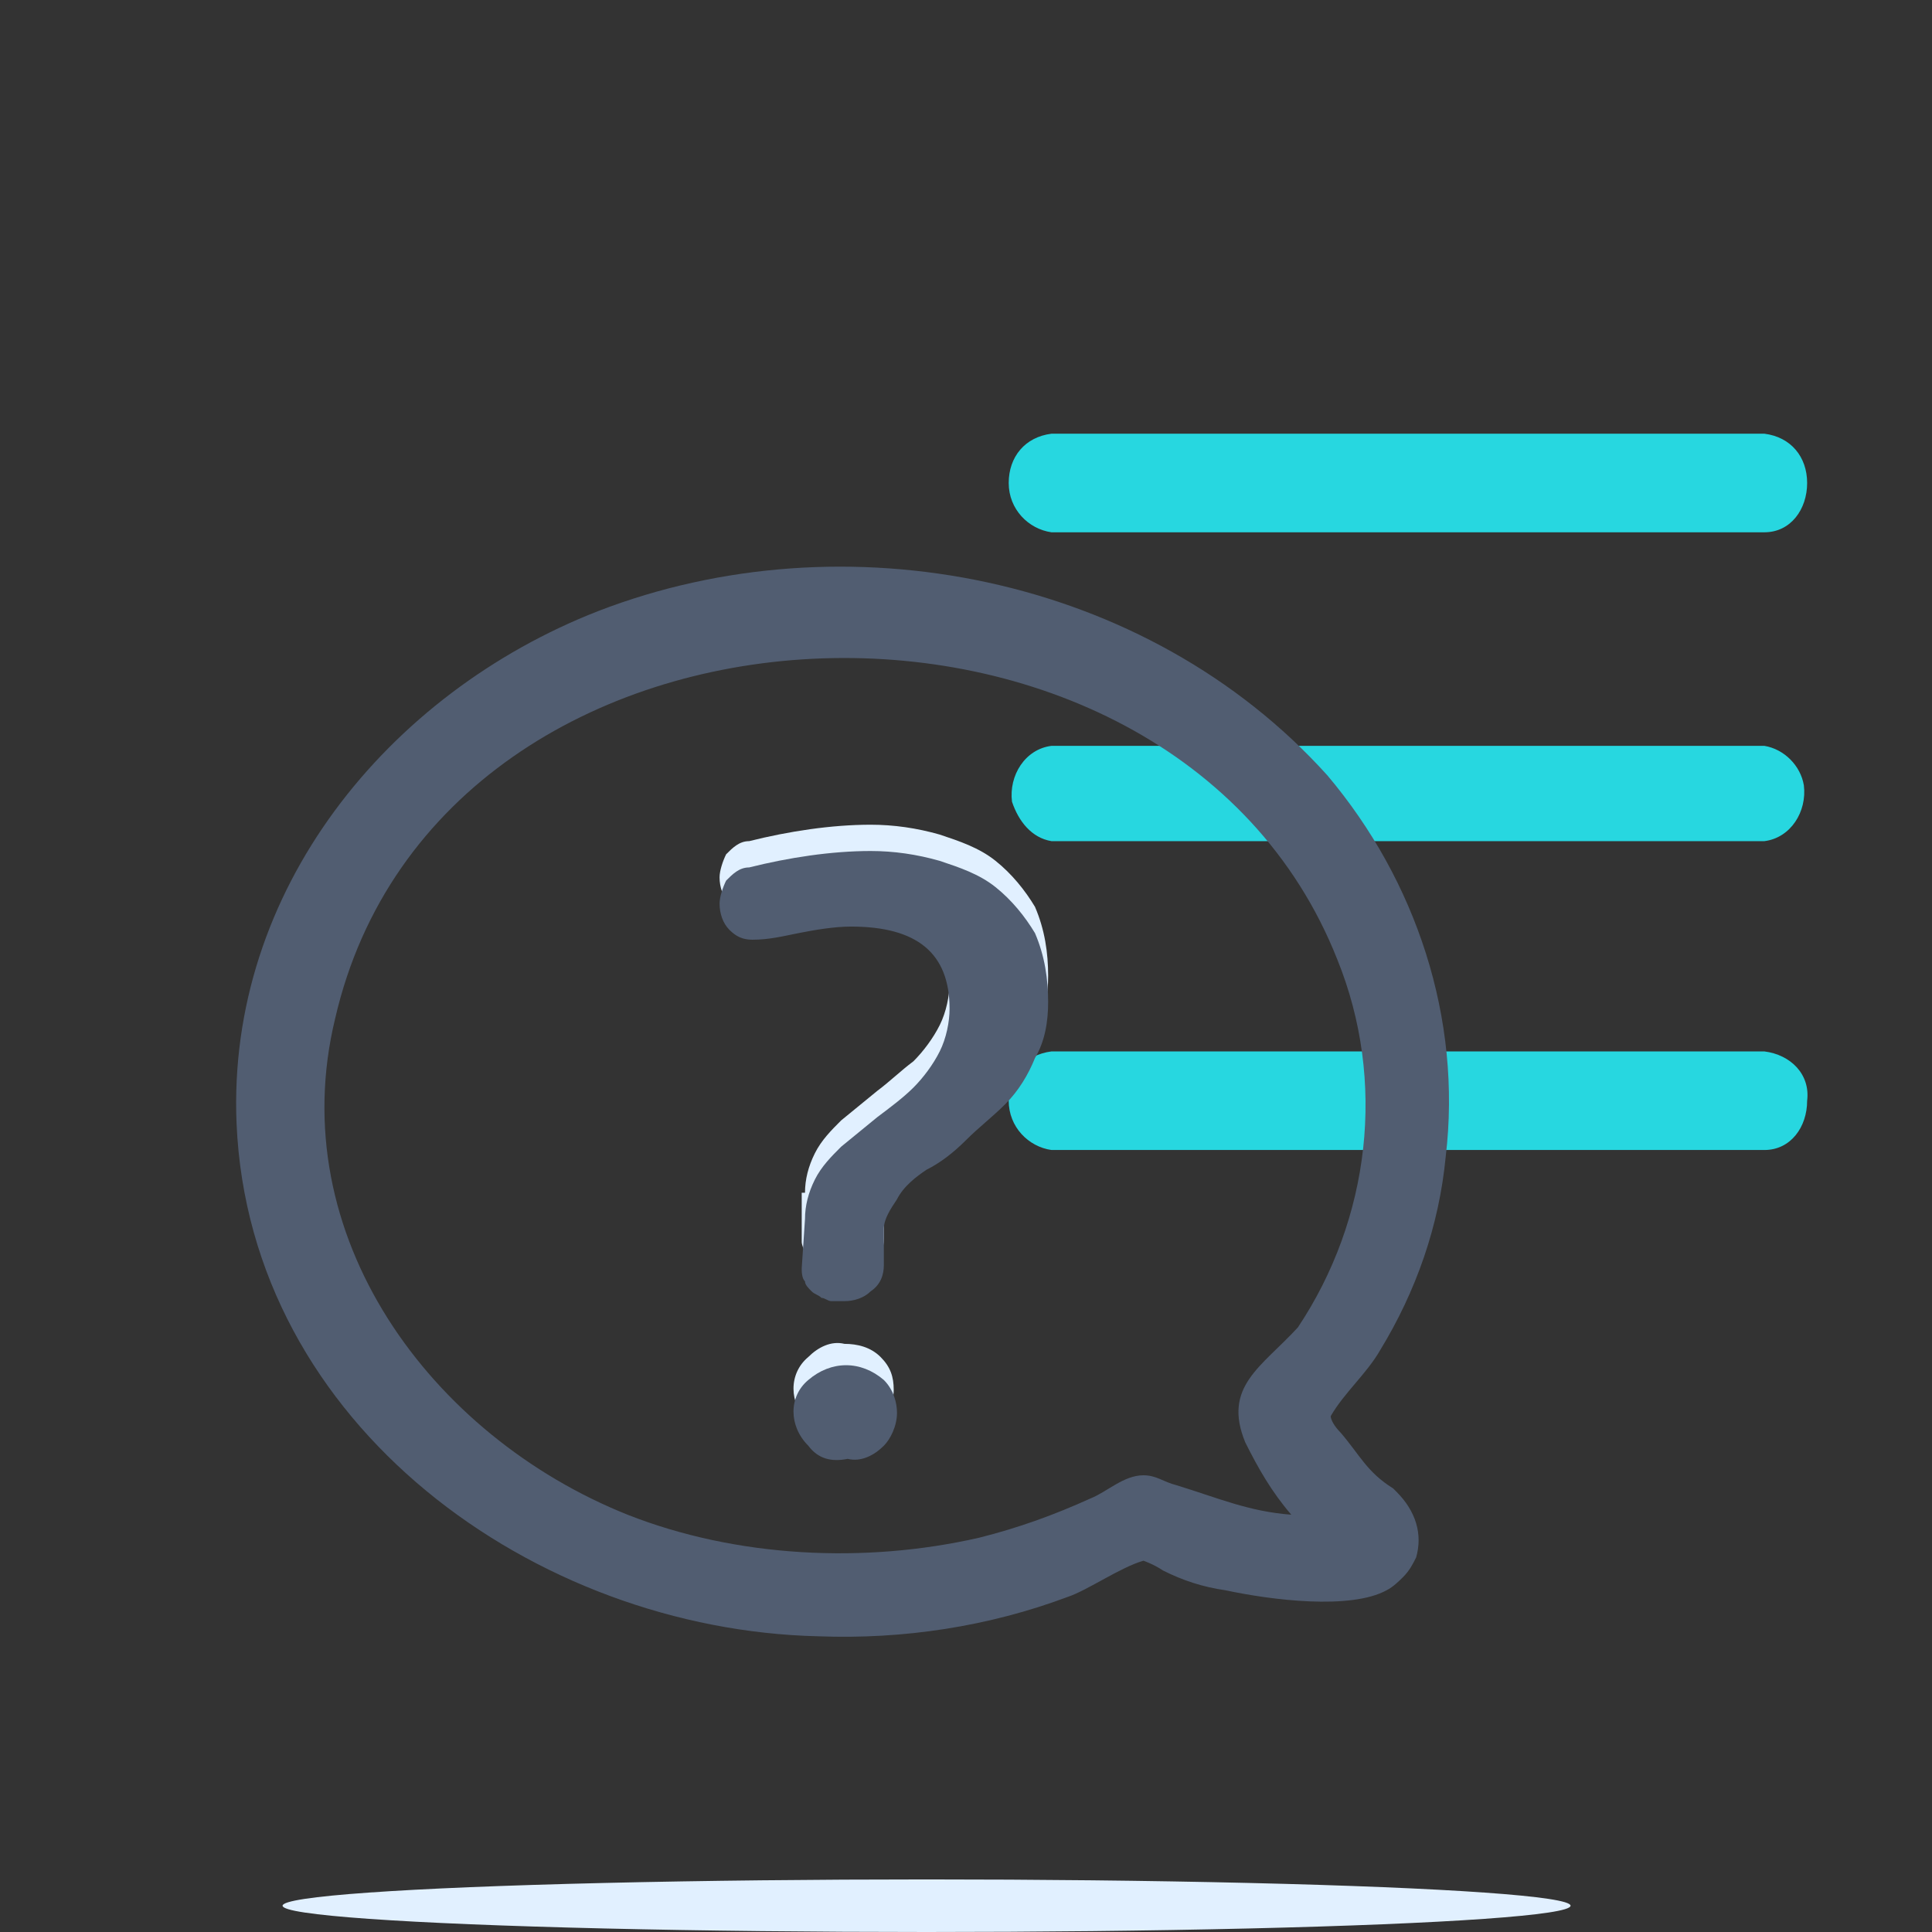 <?xml version="1.0" encoding="utf-8"?>
<!-- Generator: Adobe Illustrator 23.0.3, SVG Export Plug-In . SVG Version: 6.00 Build 0)  -->
<svg version="1.1" id="Calque_2" xmlns="http://www.w3.org/2000/svg" xmlns:xlink="http://www.w3.org/1999/xlink" x="0px" y="0px"
	 viewBox="0 0 58.8 58.8" style="enable-background:new 0 0 58.8 58.8;" xml:space="preserve">
<rect x="0" y="0" width="58.8" height="58.8" fill="#333333" stroke="none"/>
<style type="text/css">
	.st0{fill:#E1F0FF;}
	.st1{fill:#27D7E0;}
	.st2{fill:#515D71;}
</style>
<ellipse class="st0" cx="28.2" cy="58" rx="19.6" ry="0.8"/>
<g id="Calque_128">
	<path class="st1" d="M32,35h21.7c0.8,0,1.3-0.7,1.3-1.5c0.1-0.8-0.5-1.4-1.3-1.5H32c-0.8,0.1-1.3,0.7-1.3,1.5
		C30.7,34.3,31.3,34.9,32,35z"/>
	<path class="st1" d="M32,16.2h21.7c0.8,0,1.3-0.7,1.3-1.5c0-0.8-0.5-1.4-1.3-1.5H32c-0.8,0.1-1.3,0.7-1.3,1.5
		C30.7,15.5,31.3,16.1,32,16.2z"/>
	<path class="st1" d="M32,25.6h21.7c0.8-0.1,1.3-0.9,1.2-1.7c-0.1-0.6-0.6-1.1-1.2-1.2H32c-0.8,0.1-1.3,0.9-1.2,1.7
		C31,25,31.4,25.5,32,25.6z"/>
	<path class="st0" d="M24.5,36.3c0-0.4,0.1-0.8,0.3-1.2c0.2-0.4,0.5-0.7,0.8-1l1.1-0.9c0.4-0.3,0.7-0.6,1.1-0.9
		c0.3-0.3,0.6-0.7,0.8-1.1c0.2-0.4,0.3-0.9,0.3-1.3c0-1.7-1-2.5-3-2.5c-0.5,0-1.1,0.1-1.6,0.2c-0.5,0.1-0.9,0.2-1.4,0.2
		c-0.3,0-0.5-0.1-0.7-0.3c-0.2-0.2-0.3-0.5-0.3-0.8c0-0.2,0.1-0.5,0.2-0.7c0.2-0.2,0.4-0.4,0.7-0.4c1.2-0.3,2.5-0.5,3.7-0.5
		c0.7,0,1.4,0.1,2.1,0.3c0.6,0.2,1.2,0.4,1.7,0.8c0.5,0.4,0.9,0.9,1.2,1.4c0.3,0.7,0.4,1.4,0.4,2.1c0,0.6-0.1,1.2-0.4,1.7
		c-0.2,0.5-0.5,1-0.9,1.4c-0.4,0.4-0.8,0.7-1.2,1.1c-0.4,0.4-0.8,0.7-1.2,0.9c-0.3,0.2-0.7,0.5-0.9,0.9c-0.2,0.3-0.4,0.6-0.4,0.9
		v1.1c0,0.3-0.1,0.6-0.4,0.8c-0.2,0.2-0.5,0.3-0.8,0.3c-0.1,0-0.2,0-0.4,0c-0.1,0-0.2-0.1-0.3-0.1c-0.1-0.1-0.2-0.1-0.3-0.2
		c-0.1-0.1-0.2-0.2-0.2-0.3c0-0.1-0.1-0.3-0.1-0.4V36.3z M24.6,43.3c-0.6-0.6-0.6-1.5,0-2c0,0,0,0,0,0c0.3-0.3,0.7-0.5,1.1-0.4
		c0.4,0,0.8,0.1,1.1,0.4c0.3,0.3,0.4,0.6,0.4,1c0,0.4-0.2,0.8-0.4,1c-0.3,0.3-0.7,0.5-1.1,0.4C25.3,43.7,24.9,43.6,24.6,43.3z"/>
	<path class="st2" d="M24.5,37.1c0-0.4,0.1-0.8,0.3-1.2c0.2-0.4,0.5-0.7,0.8-1l1.1-0.9c0.4-0.3,0.8-0.6,1.1-0.9
		c0.3-0.3,0.6-0.7,0.8-1.1c0.2-0.4,0.3-0.9,0.3-1.3c0-1.7-1-2.5-3-2.5c-0.5,0-1.1,0.1-1.6,0.2c-0.5,0.1-0.9,0.2-1.4,0.2
		c-0.3,0-0.5-0.1-0.7-0.3c-0.2-0.2-0.3-0.5-0.3-0.8c0-0.2,0.1-0.5,0.2-0.7c0.2-0.2,0.4-0.4,0.7-0.4c1.2-0.3,2.5-0.5,3.7-0.5
		c0.7,0,1.4,0.1,2.1,0.3c0.6,0.2,1.2,0.4,1.7,0.8c0.5,0.4,0.9,0.9,1.2,1.4c0.3,0.7,0.4,1.4,0.4,2.1c0,0.6-0.1,1.2-0.4,1.7
		c-0.2,0.5-0.5,1-0.9,1.4c-0.4,0.4-0.8,0.7-1.2,1.1c-0.4,0.4-0.8,0.7-1.2,0.9c-0.3,0.2-0.7,0.5-0.9,0.9c-0.2,0.3-0.4,0.6-0.4,0.9
		v1.1c0,0.3-0.1,0.6-0.4,0.8c-0.2,0.2-0.5,0.3-0.8,0.3c-0.1,0-0.2,0-0.4,0c-0.1,0-0.2-0.1-0.3-0.1c-0.1-0.1-0.2-0.1-0.3-0.2
		c-0.1-0.1-0.2-0.2-0.2-0.3c-0.1-0.1-0.1-0.3-0.1-0.4L24.5,37.1z M24.6,44c-0.6-0.6-0.6-1.5,0-2c0,0,0,0,0,0c0.7-0.6,1.6-0.6,2.3,0
		c0.3,0.3,0.4,0.7,0.4,1c0,0.4-0.2,0.8-0.4,1c-0.3,0.3-0.7,0.5-1.1,0.4C25.3,44.5,24.9,44.4,24.6,44L24.6,44z"/>
	<path class="st2" d="M18.2,18.6c-6.4,2.5-11.3,8.5-11,15.6c0.4,9.2,9.1,15.4,17.7,15.6c2.6,0.1,5.2-0.3,7.6-1.2
		c0.6-0.2,1.6-0.9,2.3-1.1c0,0,0.3,0.1,0.6,0.3c0.6,0.3,1.2,0.5,1.9,0.6c1.4,0.3,3.8,0.6,4.9,0c0.2-0.1,0.4-0.3,0.5-0.4
		c0.2-0.2,0.3-0.4,0.4-0.6c0.2-0.7,0-1.4-0.6-2c0,0-0.1-0.1-0.1-0.1c-0.8-0.5-1-1-1.6-1.7c-0.2-0.2-0.3-0.4-0.3-0.5
		c0.4-0.7,1.1-1.3,1.5-2c1.1-1.8,1.8-3.8,2-5.9c0.5-4.2-0.9-8.4-3.6-11.6C34.9,17.5,25.7,15.7,18.2,18.6z M37.9,43.9
		c0.4,0.8,0.8,1.5,1.4,2.2c-1.3-0.1-2.2-0.5-3.5-0.9c-0.4-0.1-0.6-0.3-1-0.3c-0.6,0-1.1,0.5-1.6,0.7c-1.1,0.5-2.2,0.9-3.4,1.2
		c-3.5,0.8-7.4,0.6-10.7-0.7c-6-2.4-10.5-8.5-8.9-15.1c3.2-13.9,25.4-14.7,30.5-1.8c1.5,3.7,1,7.9-1.2,11.2
		C38.4,41.6,37.2,42.2,37.9,43.9z"/>
</g>
</svg>
